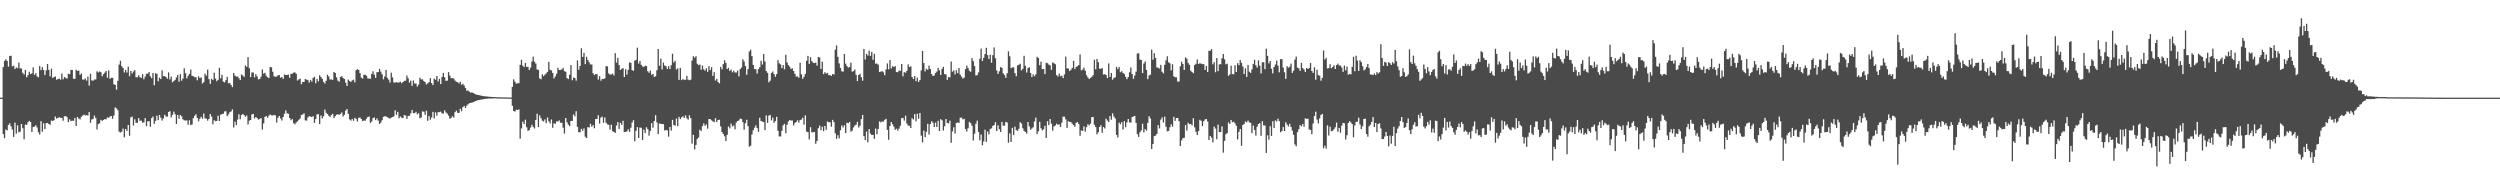 <?xml version="1.0" encoding="UTF-8"?>
<svg xmlns="http://www.w3.org/2000/svg" width="1920" height="150">
  <path d="M0 75.000h1v1.000H0zM1 75.000h1v1.000H1zM2 51.530h1v51.476H2zM3 46.745h1v59.390H3zM4 45.590h1v53.877H4zM5 46.757h1v53.427H5zM6 51.215h1v44.755H6zM7 43.072h1v51.585H7zM8 42.803h1v54.206H8zM9 51.000h1v48.465H9zM10 50.375h1v54.736H10zM11 53.068h1v41.138H11zM12 51.779h1v50.912H12zM13 52.419h1v43.858H13zM14 48.031h1v53.636H14zM15 52.457h1v48.677H15zM16 52.637h1v42.559H16zM17 55.928h1v42.519H17zM18 57.267h1v49.755H18zM19 53.633h1v42.068H19zM20 59.322h1v36.596H20zM21 57.760h1v36.168H21zM22 55.069h1v37.743H22zM23 56.872h1v36.838H23zM24 56.273h1v45.033H24zM25 51.757h1v45.832H25zM26 57.493h1v39.723H26zM27 56.147h1v40.081H27zM28 58.646h1v39.244H28zM29 59.354h1v42.203H29zM30 50.641h1v52.699H30zM31 53.888h1v39.198H31zM32 51.591h1v49.541H32zM33 53.776h1v40.914H33zM34 57.626h1v41.451H34zM35 54.059h1v40.561H35zM36 49.165h1v45.231H36zM37 53.682h1v41.530H37zM38 58.648h1v37.178H38zM39 52.661h1v39.934H39zM40 59.884h1v33.079H40zM41 59.087h1v33.209H41zM42 58.743h1v30.734H42zM43 61.291h1v29.778H43zM44 60.675h1v29.876H44zM45 60.388h1v29.610H45zM46 61.200h1v29.338H46zM47 56.478h1v34.060H47zM48 60.907h1v31.829H48zM49 59.129h1v30.237H49zM50 59.801h1v29.265H50zM51 60.423h1v29.568H51zM52 56.630h1v37.186H52zM53 57.009h1v34.682H53zM54 53.677h1v39.346H54zM55 53.768h1v38.921H55zM56 60.420h1v32.334H56zM57 60.582h1v30.022H57zM58 53.490h1v43.295H58zM59 54.505h1v35.376H59zM60 54.191h1v36.825H60zM61 57.496h1v34.237H61zM62 56.423h1v33.280H62zM63 61.017h1v27.770H63zM64 61.204h1v26.879H64zM65 60.288h1v28.334H65zM66 61.892h1v26.543H66zM67 58.851h1v29.911H67zM68 65.784h1v20.293H68zM69 56.633h1v37.654H69zM70 61.680h1v30.142H70zM71 62.045h1v29.220H71zM72 61.079h1v27.704H72zM73 60.967h1v29.564H73zM74 54.803h1v44.605H74zM75 55.651h1v39.615H75zM76 54.860h1v39.799H76zM77 55.456h1v36.554H77zM78 58.640h1v34.210H78zM79 56.953h1v35.178H79zM80 55.765h1v35.691H80zM81 54.470h1v37.235H81zM82 59.675h1v30.501H82zM83 54.058h1v36.432H83zM84 60.548h1v28.935H84zM85 59.706h1v29.389H85zM86 59.741h1v31.430H86zM87 64.661h1v24.058H87zM88 65.267h1v17.210H88zM89 68.890h1v14.376H89zM90 62.053h1v22.566H90zM91 49.612h1v51.458H91zM92 46.652h1v55.120H92zM93 50.861h1v50.256H93zM94 52.193h1v46.572H94zM95 55.672h1v49.783H95zM96 53.706h1v45.323H96zM97 55.693h1v44.806H97zM98 51.199h1v44.823H98zM99 58.595h1v45.640H99zM100 54.553h1v35.572H100zM101 56.493h1v33.052H101zM102 54.953h1v41.433H102zM103 53.903h1v37.721H103zM104 59.296h1v35.031H104zM105 59.385h1v34.938H105zM106 57.786h1v32.873H106zM107 59.234h1v33.571H107zM108 59.839h1v32.800H108zM109 56.931h1v37.341H109zM110 60.867h1v33.094H110zM111 58.876h1v31.852H111zM112 56.627h1v40.226H112zM113 56.566h1v36.646H113zM114 55.365h1v37.731H114zM115 58.627h1v38.764H115zM116 60.092h1v30.639H116zM117 56.138h1v33.376H117zM118 65.436h1v29.703H118zM119 56.267h1v36.563H119zM120 56.736h1v32.094H120zM121 62.475h1v29.727H121zM122 59.654h1v28.657H122zM123 60.714h1v29.704H123zM124 54.063h1v38.580H124zM125 58.453h1v32.499H125zM126 58.459h1v29.692H126zM127 59.160h1v30.343H127zM128 60.478h1v29.101H128zM129 55.600h1v30.408H129zM130 61.010h1v24.402H130zM131 58.808h1v31.386H131zM132 63.213h1v24.985H132zM133 62.208h1v23.564H133zM134 61.278h1v26.460H134zM135 59.498h1v35.756H135zM136 57.553h1v30.783H136zM137 62.696h1v28.541H137zM138 56.998h1v31.312H138zM139 61.936h1v27.439H139zM140 60.430h1v31.258H140zM141 52.472h1v39.991H141zM142 56.256h1v36.237H142zM143 60.203h1v32.320H143zM144 58.237h1v37.583H144zM145 56.788h1v35.579H145zM146 53.416h1v42.611H146zM147 58.213h1v37.372H147zM148 58.586h1v32.152H148zM149 59.240h1v29.721H149zM150 59.316h1v28.411H150zM151 61.706h1v28.819H151zM152 58.607h1v34.560H152zM153 59.980h1v31.203H153zM154 59.421h1v30.283H154zM155 64.088h1v27.105H155zM156 63.060h1v24.145H156zM157 56.550h1v34.323H157zM158 58.107h1v33.032H158zM159 53.451h1v39.203H159zM160 60.780h1v30.539H160zM161 64.358h1v23.182H161zM162 60.502h1v29.024H162zM163 61.486h1v34.009H163zM164 55.810h1v36.562H164zM165 60.389h1v32.700H165zM166 62.383h1v30.481H166zM167 61.323h1v27.498H167zM168 52.052h1v40.880H168zM169 60.109h1v28.004H169zM170 57.402h1v30.143H170zM171 62.650h1v24.789H171zM172 63.304h1v22.294H172zM173 61.590h1v23.861H173zM174 59.020h1v30.232H174zM175 63.933h1v23.912H175zM176 63.686h1v22.480H176zM177 65.275h1v20.355H177zM178 66.914h1v17.054H178zM179 56.074h1v41.833H179zM180 58.074h1v35.353H180zM181 58.831h1v37.251H181zM182 58.736h1v33.122H182zM183 60.066h1v27.707H183zM184 61.514h1v30.067H184zM185 57.179h1v31.188H185zM186 57.952h1v29.543H186zM187 59.057h1v29.379H187zM188 50.297h1v39.368H188zM189 51.363h1v37.373H189zM190 43.885h1v51.780H190zM191 52.440h1v40.247H191zM192 59.190h1v32.981H192zM193 55.593h1v32.241H193zM194 55.692h1v31.817H194zM195 59.445h1v31.542H195zM196 56.946h1v32.931H196zM197 58.652h1v32.009H197zM198 60.967h1v30.863H198zM199 60.659h1v30.778H199zM200 58.842h1v31.849H200zM201 53.342h1v46.155H201zM202 56.516h1v38.256H202zM203 55.897h1v33.926H203zM204 58.095h1v31.017H204zM205 59.275h1v31.196H205zM206 59.956h1v28.876H206zM207 51.439h1v36.451H207zM208 51.690h1v36.861H208zM209 55.115h1v33.553H209zM210 58.543h1v29.731H210zM211 58.973h1v29.675H211zM212 58.760h1v35.344H212zM213 57.840h1v32.600H213zM214 57.663h1v31.367H214zM215 59.643h1v31.330H215zM216 59.172h1v33.404H216zM217 60.581h1v29.269H217zM218 57.226h1v30.103H218zM219 57.577h1v27.202H219zM220 57.541h1v29.569H220zM221 57.290h1v30.037H221zM222 59.732h1v30.878H222zM223 56.669h1v35.684H223zM224 56.650h1v34.772H224zM225 55.789h1v38.771H225zM226 55.539h1v40.010H226zM227 56.695h1v37.372H227zM228 61.841h1v31.463H228zM229 60.994h1v31.007H229zM230 60.485h1v30.545H230zM231 64.666h1v23.629H231zM232 62.905h1v24.983H232zM233 62.906h1v24.114H233zM234 60.731h1v31.707H234zM235 61.159h1v31.504H235zM236 61.571h1v28.647H236zM237 63.396h1v25.765H237zM238 61.412h1v28.184H238zM239 62.686h1v27.269H239zM240 59.814h1v29.360H240zM241 58.908h1v35.438H241zM242 63.911h1v27.515H242zM243 60.612h1v27.203H243zM244 62.487h1v25.231H244zM245 57.806h1v37.477H245zM246 59.188h1v29.524H246zM247 60.547h1v30.416H247zM248 62.864h1v26.417H248zM249 64.157h1v20.017H249zM250 62.044h1v24.612H250zM251 57.373h1v30.160H251zM252 58.716h1v30.168H252zM253 61.105h1v28.805H253zM254 60.938h1v27.494H254zM255 61.441h1v25.964H255zM256 55.241h1v35.431H256zM257 56.054h1v33.158H257zM258 59.419h1v28.624H258zM259 61.919h1v25.855H259zM260 62.776h1v25.497H260zM261 59.112h1v28.330H261zM262 58.448h1v27.929H262zM263 59.830h1v29.642H263zM264 60.623h1v27.562H264zM265 63.473h1v21.506H265zM266 66.033h1v17.670H266zM267 61.114h1v26.300H267zM268 62.224h1v29.495H268zM269 62.919h1v29.688H269zM270 61.766h1v29.599H270zM271 61.145h1v31.605H271zM272 63.234h1v27.271H272zM273 53.938h1v37.391H273zM274 53.109h1v40.199H274zM275 53.746h1v36.768H275zM276 56.159h1v34.054H276zM277 59.569h1v31.852H277zM278 60.386h1v32.655H278zM279 57.415h1v35.106H279zM280 57.460h1v35.245H280zM281 58.161h1v32.968H281zM282 60.185h1v29.583H282zM283 60.361h1v29.195H283zM284 60.409h1v33.935H284zM285 56.743h1v36.543H285zM286 54.755h1v35.947H286zM287 57.356h1v32.881H287zM288 59.732h1v32.552H288zM289 55.465h1v35.444H289zM290 55.335h1v37.278H290zM291 52.915h1v42.316H291zM292 55.046h1v39.122H292zM293 57.104h1v35.222H293zM294 60.913h1v28.825H294zM295 58.700h1v30.556H295zM296 53.669h1v35.834H296zM297 59.681h1v30.398H297zM298 61.172h1v29.367H298zM299 63.368h1v27.752H299zM300 55.795h1v34.597H300zM301 59.385h1v30.544H301zM302 63.352h1v26.054H302zM303 63.450h1v21.228H303zM304 63.091h1v25.086H304zM305 63.445h1v22.475H305zM306 63.320h1v27.498H306zM307 62.675h1v26.754H307zM308 63.903h1v26.441H308zM309 62.999h1v27.682H309zM310 62.099h1v26.209H310zM311 61.948h1v26.818H311zM312 57.979h1v33.328H312zM313 60.135h1v28.925H313zM314 63.444h1v25.473H314zM315 61.877h1v25.155H315zM316 65.944h1v18.481H316zM317 61.811h1v25.053H317zM318 64.119h1v22.786H318zM319 64.201h1v21.651H319zM320 66.471h1v21.346H320zM321 64.937h1v21.999H321zM322 59.703h1v31.066H322zM323 61.035h1v29.153H323zM324 60.904h1v24.619H324zM325 62.269h1v23.597H325zM326 63.019h1v25.148H326zM327 64.850h1v20.208H327zM328 64.021h1v28.757H328zM329 63.070h1v26.068H329zM330 60.033h1v31.879H330zM331 63.816h1v26.472H331zM332 65.316h1v20.601H332zM333 60.314h1v30.681H333zM334 61.243h1v25.024H334zM335 58.368h1v30.534H335zM336 62.583h1v23.615H336zM337 60.574h1v25.541H337zM338 64.493h1v21.217H338zM339 59.075h1v28.018H339zM340 56.017h1v31.230H340zM341 59.277h1v25.435H341zM342 62.032h1v24.351H342zM343 61.943h1v25.372H343zM344 55.336h1v33.501H344zM345 58.010h1v33.251H345zM346 60.005h1v30.516H346zM347 60.077h1v29.223H347zM348 60.365h1v29.928H348zM349 61.866h1v24.258H349zM350 62.759h1v22.181H350zM351 63.055h1v23.558H351zM352 64.063h1v22.664H352zM353 62.806h1v20.740H353zM354 65.056h1v20.419H354zM355 64.339h1v17.925H355zM356 65.686h1v15.674H356zM357 67.556h1v15.375H357zM358 69.702h1v11.470H358zM359 69.422h1v10.632H359zM360 70.456h1v8.781H360zM361 71.122h1v7.956H361zM362 70.954h1v7.890H362zM363 71.446h1v6.939H363zM364 72.061h1v5.945H364zM365 72.482h1v5.108H365zM366 72.910h1v4.208H366zM367 72.850h1v3.998H367zM368 73.193h1v3.584H368zM369 73.480h1v2.933H369zM370 73.621h1v2.763H370zM371 73.889h1v2.173H371zM372 73.923h1v2.040H372zM373 74.071h1v1.788H373zM374 74.103h1v1.653H374zM375 74.279h1v1.357H375zM376 74.357h1v1.303H376zM377 74.428h1v1.242H377zM378 74.479h1v1.099H378zM379 74.556h1v1.000H379zM380 74.522h1v1.000H380zM381 74.682h1v1.000H381zM382 74.655h1v1.000H382zM383 74.655h1v1.000H383zM384 74.739h1v1.000H384zM385 74.745h1v1.000H385zM386 74.801h1v1.000H386zM387 74.795h1v1.000H387zM388 74.805h1v1.000H388zM389 74.835h1v1.000H389zM390 74.882h1v1.000H390zM391 74.898h1v1.000H391zM392 74.925h1v1.000H392zM393 66.726h1v14.539H393zM394 60.916h1v24.345H394zM395 62.785h1v22.977H395zM396 64.237h1v19.982H396zM397 63.893h1v20.629H397zM398 63.901h1v20.130H398zM399 49.794h1v56.678H399zM400 45.938h1v52.671H400zM401 50.457h1v42.948H401zM402 51.508h1v43.796H402zM403 48.313h1v43.606H403zM404 51.314h1v46.418H404zM405 51.359h1v49.098H405zM406 53.744h1v46.236H406zM407 51.897h1v46.091H407zM408 47.200h1v48.640H408zM409 43.522h1v53.903H409zM410 47.329h1v51.358H410zM411 48.799h1v43.364H411zM412 53.340h1v34.033H412zM413 53.595h1v44.048H413zM414 60.161h1v28.446H414zM415 60.893h1v29.911H415zM416 57.078h1v35.553H416zM417 58.459h1v34.889H417zM418 57.354h1v34.384H418zM419 56.375h1v38.233H419zM420 55.184h1v35.019H420zM421 47.514h1v45.642H421zM422 53.550h1v41.233H422zM423 54.100h1v37.643H423zM424 56.025h1v42.141H424zM425 60.254h1v34.406H425zM426 58.709h1v36.394H426zM427 56.624h1v36.614H427zM428 51.995h1v41.322H428zM429 53.771h1v38.711H429zM430 53.650h1v40.625H430zM431 53.280h1v40.979H431zM432 52.046h1v45.985H432zM433 54.654h1v47.959H433zM434 55.087h1v35.531H434zM435 60.005h1v33.928H435zM436 60.745h1v35.024H436zM437 57.346h1v39.521H437zM438 49.966h1v42.898H438zM439 61.620h1v31.247H439zM440 59.570h1v28.334H440zM441 59.895h1v29.504H441zM442 61.886h1v23.491H442zM443 46.353h1v51.094H443zM444 53.559h1v47.987H444zM445 50.692h1v50.923H445zM446 37.074h1v61.850H446zM447 43.736h1v56.625H447zM448 40.625h1v58.035H448zM449 49.246h1v55.701H449zM450 43.614h1v62.408H450zM451 46.068h1v51.565H451zM452 47.814h1v50.108H452zM453 49.533h1v45.544H453zM454 49.500h1v47.811H454zM455 56.217h1v39.855H455zM456 57.720h1v40.775H456zM457 56.856h1v34.655H457zM458 57.023h1v34.268H458zM459 61.097h1v27.428H459zM460 58.519h1v36.390H460zM461 61.935h1v28.442H461zM462 60.557h1v29.053H462zM463 60.732h1v33.590H463zM464 60.222h1v30.008H464zM465 50.815h1v43.458H465zM466 50.992h1v44.562H466zM467 56.298h1v39.530H467zM468 57.302h1v42.222H468zM469 57.164h1v38.627H469zM470 56.448h1v44.210H470zM471 57.885h1v43.444H471zM472 40.790h1v61.240H472zM473 48.014h1v48.404H473zM474 44.473h1v49.264H474zM475 49.998h1v49.010H475zM476 53.774h1v40.508H476zM477 52.811h1v43.105H477zM478 52.311h1v40.486H478zM479 59.148h1v42.246H479zM480 53.146h1v48.185H480zM481 57.280h1v43.572H481zM482 53.642h1v45.677H482zM483 47.938h1v53.329H483zM484 48.257h1v49.825H484zM485 53.838h1v40.294H485zM486 54.379h1v37.918H486zM487 46.597h1v61.949H487zM488 45.991h1v54.509H488zM489 36.602h1v61.035H489zM490 48.771h1v57.208H490zM491 46.819h1v51.103H491zM492 49.787h1v48.373H492zM493 51.066h1v56.428H493zM494 51.421h1v48.143H494zM495 50.385h1v51.808H495zM496 50.715h1v47.040H496zM497 54.707h1v44.494H497zM498 55.868h1v48.306H498zM499 54.176h1v46.318H499zM500 57.433h1v37.152H500zM501 56.711h1v41.317H501zM502 59.072h1v33.901H502zM503 58.554h1v29.905H503zM504 53.958h1v40.086H504zM505 37.627h1v65.399H505zM506 50.516h1v44.312H506zM507 44.986h1v50.141H507zM508 53.343h1v41.929H508zM509 48.017h1v47.305H509zM510 50.324h1v49.873H510zM511 50.917h1v48.890H511zM512 52.866h1v47.317H512zM513 50.748h1v54.233H513zM514 52.979h1v44.549H514zM515 50.053h1v50.238H515zM516 41.278h1v50.767H516zM517 47.950h1v48.120H517zM518 46.702h1v49.764H518zM519 53.328h1v37.691H519zM520 52.485h1v44.371H520zM521 61.327h1v28.431H521zM522 52.156h1v39.361H522zM523 61.521h1v28.566H523zM524 60.702h1v28.584H524zM525 61.269h1v29.351H525zM526 61.280h1v27.354H526zM527 58.250h1v32.583H527zM528 61.109h1v30.784H528zM529 61.654h1v26.864H529zM530 61.192h1v29.510H530zM531 46.513h1v63.794H531zM532 43.176h1v60.404H532zM533 44.365h1v70.348H533zM534 43.177h1v68.121H534zM535 48.968h1v57.748H535zM536 50.002h1v55.591H536zM537 49.544h1v50.066H537zM538 53.530h1v47.114H538zM539 50.340h1v46.500H539zM540 53.246h1v41.540H540zM541 54.244h1v42.376H541zM542 52.429h1v43.118H542zM543 55.205h1v43.605H543zM544 50.769h1v40.666H544zM545 53.825h1v37.624H545zM546 51.578h1v40.823H546zM547 58.301h1v34.958H547zM548 55.413h1v38.394H548zM549 61.836h1v28.983H549zM550 60.555h1v33.205H550zM551 62.947h1v29.275H551zM552 64.011h1v27.956H552zM553 51.379h1v45.686H553zM554 53.259h1v48.179H554zM555 49.191h1v53.708H555zM556 46.295h1v58.391H556zM557 48.311h1v59.983H557zM558 53.054h1v50.544H558zM559 52.100h1v45.087H559zM560 54.463h1v44.126H560zM561 53.451h1v41.451H561zM562 55.533h1v41.645H562zM563 54.205h1v42.136H563zM564 55.639h1v43.614H564zM565 55.711h1v38.419H565zM566 54.151h1v38.774H566zM567 58.598h1v33.927H567zM568 53.099h1v37.916H568zM569 51.862h1v39.516H569zM570 45.501h1v48.370H570zM571 47.196h1v52.441H571zM572 50.740h1v43.880H572zM573 57.433h1v34.521H573zM574 53.113h1v43.782H574zM575 39.533h1v73.036H575zM576 38.226h1v73.699H576zM577 43.081h1v60.165H577zM578 49.819h1v50.249H578zM579 52.929h1v45.129H579zM580 53.245h1v43.062H580zM581 56.517h1v41.890H581zM582 53.088h1v48.127H582zM583 51.599h1v38.807H583zM584 46.656h1v46.275H584zM585 49.579h1v43.873H585zM586 41.488h1v52.236H586zM587 47.259h1v52.700H587zM588 54.560h1v34.076H588zM589 55.933h1v38.443H589zM590 63.209h1v25.555H590zM591 61.975h1v26.308H591zM592 55.952h1v36.517H592zM593 54.914h1v35.401H593zM594 56.827h1v37.542H594zM595 58.908h1v34.049H595zM596 56.887h1v32.807H596zM597 46.169h1v54.285H597zM598 48.636h1v56.126H598zM599 49.453h1v55.374H599zM600 52.345h1v48.119H600zM601 49.986h1v46.230H601zM602 53.179h1v41.937H602zM603 42.015h1v60.328H603zM604 47.928h1v47.937H604zM605 50.044h1v43.193H605zM606 51.216h1v41.007H606zM607 52.974h1v39.575H607zM608 52.437h1v40.085H608zM609 54.516h1v41.823H609zM610 56.689h1v37.880H610zM611 58.814h1v34.835H611zM612 58.662h1v33.762H612zM613 59.686h1v34.473H613zM614 48.177h1v44.059H614zM615 57.110h1v34.712H615zM616 60.517h1v29.905H616zM617 58.917h1v36.882H617zM618 56.805h1v31.759H618zM619 46.652h1v54.398H619zM620 42.903h1v58.536H620zM621 49.063h1v58.001H621zM622 43.984h1v53.713H622zM623 46.945h1v54.649H623zM624 48.199h1v53.423H624zM625 48.429h1v52.892H625zM626 48.076h1v62.386H626zM627 50.432h1v57.760H627zM628 43.736h1v54.704H628zM629 44.133h1v52.354H629zM630 52.979h1v47.067H630zM631 47.384h1v49.917H631zM632 56.925h1v43.812H632zM633 55.449h1v41.301H633zM634 56.518h1v43.234H634zM635 55.928h1v37.349H635zM636 57.731h1v36.215H636zM637 57.630h1v36.211H637zM638 58.341h1v38.951H638zM639 56.807h1v35.256H639zM640 57.228h1v36.557H640zM641 38.137h1v64.329H641zM642 34.941h1v71.656H642zM643 43.646h1v60.225H643zM644 48.667h1v57.613H644zM645 52.126h1v47.904H645zM646 54.735h1v41.618H646zM647 55.047h1v42.842H647zM648 41.491h1v54.692H648zM649 48.905h1v53.354H649zM650 50.782h1v43.469H650zM651 51.960h1v42.661H651zM652 51.433h1v42.156H652zM653 48.144h1v52.956H653zM654 55.016h1v45.339H654zM655 54.648h1v43.234H655zM656 53.340h1v43.046H656zM657 57.410h1v38.311H657zM658 62.273h1v31.315H658zM659 57.624h1v40.224H659zM660 56.711h1v39.833H660zM661 59.414h1v32.120H661zM662 61.976h1v26.280H662zM663 37.590h1v66.958H663zM664 45.739h1v61.807H664zM665 41.337h1v59.735H665zM666 42.704h1v66.624H666zM667 38.889h1v60.212H667zM668 42.894h1v59.699H668zM669 39.836h1v63.785H669zM670 45.933h1v57.623H670zM671 41.279h1v65.370H671zM672 48.872h1v49.864H672zM673 48.777h1v54.332H673zM674 49.663h1v49.365H674zM675 55.337h1v37.920H675zM676 54.995h1v39.012H676zM677 54.646h1v38.596H677zM678 55.575h1v37.804H678zM679 57.755h1v34.237H679zM680 53.280h1v38.005H680zM681 48.698h1v51.022H681zM682 53.230h1v54.114H682zM683 46.083h1v50.618H683zM684 52.594h1v41.124H684zM685 50.840h1v44.657H685zM686 51.461h1v45.820H686zM687 50.759h1v48.929H687zM688 55.280h1v43.542H688zM689 55.476h1v44.848H689zM690 54.048h1v44.657H690zM691 54.478h1v42.103H691zM692 49.130h1v41.702H692zM693 58.562h1v31.969H693zM694 55.412h1v37.263H694zM695 55.848h1v33.007H695zM696 54.302h1v40.644H696zM697 49.478h1v47.014H697zM698 51.475h1v45.110H698zM699 50.918h1v47.443H699zM700 59.126h1v31.723H700zM701 60.656h1v31.075H701zM702 58.362h1v29.232H702zM703 62.377h1v30.788H703zM704 59.620h1v27.725H704zM705 62.932h1v28.246H705zM706 61.501h1v25.305H706zM707 54.059h1v50.105H707zM708 39.179h1v70.208H708zM709 48.445h1v51.870H709zM710 54.833h1v50.502H710zM711 52.800h1v48.451H711zM712 53.610h1v41.444H712zM713 50.376h1v52.993H713zM714 52.982h1v42.294H714zM715 56.844h1v36.223H715zM716 58.340h1v35.900H716zM717 57.962h1v39.559H717zM718 56.010h1v38.127H718zM719 54.982h1v42.530H719zM720 52.130h1v40.667H720zM721 54.032h1v46.633H721zM722 57.621h1v33.931H722zM723 52.894h1v39.522H723zM724 51.323h1v48.951H724zM725 56.952h1v39.954H725zM726 57.110h1v34.285H726zM727 61.347h1v33.103H727zM728 59.209h1v35.545H728zM729 59.466h1v33.200H729zM730 47.259h1v62.471H730zM731 55.016h1v45.890H731zM732 54.060h1v43.665H732zM733 57.079h1v45.484H733zM734 53.969h1v40.465H734zM735 56.171h1v37.872H735zM736 52.214h1v42.185H736zM737 57.348h1v33.070H737zM738 58.888h1v31.434H738zM739 60.328h1v31.385H739zM740 59.591h1v31.711H740zM741 53.149h1v45.977H741zM742 50.379h1v50.635H742zM743 52.294h1v46.188H743zM744 54.335h1v39.246H744zM745 55.120h1v39.455H745zM746 44.651h1v51.938H746zM747 47.023h1v60.843H747zM748 50.743h1v51.983H748zM749 57.934h1v37.115H749zM750 57.677h1v34.934H750zM751 55.593h1v45.722H751zM752 45.081h1v62.660H752zM753 37.323h1v66.059H753zM754 46.799h1v64.828H754zM755 44.446h1v64.223H755zM756 41.463h1v58.166H756zM757 36.697h1v72.239H757zM758 42.296h1v58.697H758zM759 45.299h1v57.895H759zM760 41.915h1v57.252H760zM761 48.120h1v50.454H761zM762 42.374h1v54.296H762zM763 36.420h1v59.684H763zM764 44.729h1v49.162H764zM765 54.169h1v46.445H765zM766 56.796h1v39.446H766zM767 54.725h1v44.546H767zM768 51.565h1v49.741H768zM769 52.047h1v41.595H769zM770 56.309h1v40.237H770zM771 57.648h1v38.807H771zM772 59.733h1v33.869H772zM773 56.292h1v37.796H773zM774 39.448h1v70.154H774zM775 43.190h1v59.236H775zM776 52.331h1v56.655H776zM777 51.772h1v46.390H777zM778 51.710h1v52.072H778zM779 56.123h1v41.163H779zM780 58.591h1v41.375H780zM781 50.292h1v50.192H781zM782 49.717h1v49.206H782zM783 48.927h1v44.945H783zM784 54.076h1v40.843H784zM785 52.872h1v45.654H785zM786 42.833h1v57.616H786zM787 50.552h1v50.818H787zM788 55.713h1v46.909H788zM789 52.335h1v41.351H789zM790 51.609h1v45.472H790zM791 56.015h1v43.599H791zM792 59.129h1v39.544H792zM793 57.093h1v40.628H793zM794 58.551h1v34.780H794zM795 57.077h1v33.269H795zM796 43.552h1v59.456H796zM797 44.541h1v56.266H797zM798 50.149h1v43.388H798zM799 47.309h1v51.143H799zM800 53.111h1v47.054H800zM801 53.033h1v46.193H801zM802 56.898h1v39.768H802zM803 48.182h1v57.741H803zM804 48.539h1v44.611H804zM805 49.597h1v46.530H805zM806 50.235h1v41.166H806zM807 53.595h1v41.380H807zM808 47.924h1v52.422H808zM809 48.609h1v48.443H809zM810 49.331h1v47.087H810zM811 57.713h1v37.253H811zM812 58.781h1v37.015H812zM813 56.523h1v38.992H813zM814 58.568h1v38.965H814zM815 58.138h1v36.046H815zM816 59.988h1v29.612H816zM817 57.205h1v32.410H817zM818 43.453h1v48.199H818zM819 52.550h1v45.686H819zM820 52.610h1v40.489H820zM821 54.554h1v39.025H821zM822 53.553h1v40.262H822zM823 52.188h1v42.845H823zM824 46.721h1v49.455H824zM825 53.099h1v44.207H825zM826 51.405h1v42.892H826zM827 50.817h1v42.895H827zM828 49.915h1v45.349H828zM829 41.774h1v62.494H829zM830 53.950h1v46.326H830zM831 53.471h1v47.031H831zM832 51.927h1v45.155H832zM833 54.290h1v46.849H833zM834 57.768h1v39.880H834zM835 59.438h1v35.944H835zM836 60.666h1v35.684H836zM837 59.857h1v35.093H837zM838 58.978h1v31.068H838zM839 57.743h1v32.046H839zM840 45.846h1v49.943H840zM841 53.178h1v44.423H841zM842 45.245h1v57.954H842zM843 47.730h1v53.828H843zM844 52.729h1v44.824H844zM845 52.804h1v43.404H845zM846 52.322h1v49.643H846zM847 57.224h1v40.325H847zM848 56.933h1v41.732H848zM849 57.665h1v33.483H849zM850 59.953h1v32.640H850zM851 48.746h1v44.965H851zM852 59.110h1v30.043H852zM853 56.034h1v35.858H853zM854 61.175h1v25.872H854zM855 59.831h1v29.720H855zM856 59.370h1v31.612H856zM857 51.386h1v52.185H857zM858 53.165h1v52.384H858zM859 51.527h1v42.645H859zM860 55.502h1v39.905H860zM861 54.663h1v39.138H861zM862 55.972h1v43.511H862zM863 56.889h1v36.204H863zM864 58.976h1v38.765H864zM865 60.843h1v33.149H865zM866 59.154h1v32.195H866zM867 55.508h1v38.494H867zM868 51.821h1v42.334H868zM869 56.872h1v33.077H869zM870 60.520h1v28.906H870zM871 58.075h1v30.890H871zM872 55.027h1v39.360H872zM873 41.133h1v61.931H873zM874 40.931h1v64.229H874zM875 45.744h1v55.863H875zM876 46.152h1v53.974H876zM877 56.126h1v38.913H877zM878 48.813h1v52.920H878zM879 47.176h1v51.961H879zM880 53.728h1v46.601H880zM881 60.749h1v33.663H881zM882 57.981h1v31.264H882zM883 57.293h1v33.701H883zM884 38.088h1v76.362H884zM885 45.897h1v64.684H885zM886 40.870h1v63.680H886zM887 44.479h1v59.646H887zM888 51.754h1v51.068H888zM889 52.025h1v44.011H889zM890 52.656h1v45.971H890zM891 49.807h1v42.123H891zM892 55.131h1v35.070H892zM893 56.314h1v37.812H893zM894 49.790h1v39.826H894zM895 46.287h1v51.120H895zM896 43.234h1v57.672H896zM897 47.796h1v52.755H897zM898 48.626h1v49.092H898zM899 54.084h1v41.365H899zM900 49.315h1v47.991H900zM901 58.669h1v31.028H901zM902 59.288h1v33.551H902zM903 59.377h1v31.245H903zM904 62.629h1v28.017H904zM905 62.641h1v30.434H905zM906 50.902h1v61.340H906zM907 47.422h1v60.403H907zM908 49.153h1v56.982H908zM909 53.698h1v52.127H909zM910 44.098h1v51.972H910zM911 45.045h1v55.201H911zM912 48.318h1v45.989H912zM913 49.749h1v45.611H913zM914 54.270h1v40.921H914zM915 55.372h1v40.995H915zM916 56.242h1v34.513H916zM917 49.932h1v47.874H917zM918 49.004h1v52.168H918zM919 45.640h1v58.047H919zM920 49.119h1v51.547H920zM921 48.565h1v43.460H921zM922 48.855h1v43.910H922zM923 49.264h1v47.566H923zM924 49.261h1v43.806H924zM925 53.702h1v38.038H925zM926 50.638h1v40.730H926zM927 55.355h1v37.982H927zM928 38.939h1v68.556H928zM929 38.982h1v65.425H929zM930 37.670h1v68.059H930zM931 49.441h1v59.940H931zM932 47.778h1v49.467H932zM933 55.476h1v43.278H933zM934 44.581h1v62.419H934zM935 54.631h1v41.086H935zM936 49.400h1v52.132H936zM937 49.333h1v52.028H937zM938 44.798h1v52.295H938zM939 41.494h1v75.769H939zM940 45.582h1v62.584H940zM941 49.396h1v53.738H941zM942 48.902h1v53.287H942zM943 58.227h1v35.797H943zM944 57.203h1v38.029H944zM945 50.415h1v41.675H945zM946 56.900h1v37.055H946zM947 57.068h1v36.434H947zM948 50.104h1v44.688H948zM949 55.234h1v41.382H949zM950 48.462h1v58.631H950zM951 50.050h1v51.202H951zM952 46.124h1v52.953H952zM953 48.282h1v63.700H953zM954 51.079h1v44.917H954zM955 56.856h1v38.305H955zM956 52.495h1v40.803H956zM957 59.097h1v34.850H957zM958 49.942h1v42.625H958zM959 55.022h1v38.944H959zM960 55.969h1v38.461H960zM961 53.363h1v48.959H961zM962 49.190h1v47.233H962zM963 45.945h1v53.854H963zM964 50.077h1v54.078H964zM965 51.922h1v45.362H965zM966 46.398h1v48.849H966zM967 50.413h1v44.126H967zM968 56.444h1v47.876H968zM969 47.811h1v45.253H969zM970 47.775h1v48.535H970zM971 53.162h1v43.208H971zM972 37.362h1v80.086H972zM973 42.860h1v61.005H973zM974 48.654h1v58.549H974zM975 46.868h1v50.074H975zM976 52.769h1v51.640H976zM977 56.348h1v36.808H977zM978 51.531h1v46.802H978zM979 49.556h1v42.914H979zM980 46.511h1v46.804H980zM981 50.375h1v40.738H981zM982 55.576h1v37.464H982zM983 45.394h1v56.176H983zM984 45.440h1v55.223H984zM985 51.857h1v45.732H985zM986 55.480h1v45.230H986zM987 60.570h1v33.337H987zM988 50.850h1v44.849H988zM989 51.970h1v45.167H989zM990 51.238h1v43.775H990zM991 48.824h1v48.642H991zM992 55.982h1v44.306H992zM993 54.274h1v49.278H993zM994 45.775h1v65.190H994zM995 43.431h1v68.917H995zM996 51.910h1v49.553H996zM997 52.515h1v46.706H997zM998 54.449h1v41.580H998zM999 48.270h1v48.731H999zM1000 52.294h1v42.922H1000zM1001 53.354h1v44.005H1001zM1002 55.272h1v35.532H1002zM1003 52.164h1v39.160H1003zM1004 53.016h1v38.148H1004zM1005 52.153h1v47.253H1005zM1006 48.358h1v51.460H1006zM1007 54.518h1v48.547H1007zM1008 55.999h1v38.860H1008zM1009 51.699h1v37.434H1009zM1010 61.191h1v24.579H1010zM1011 53.491h1v38.290H1011zM1012 57.701h1v37.068H1012zM1013 58.166h1v32.819H1013zM1014 61.954h1v26.311H1014zM1015 59.803h1v27.679H1015zM1016 38.792h1v75.095H1016zM1017 45.763h1v66.109H1017zM1018 44.456h1v69.706H1018zM1019 52.590h1v43.656H1019zM1020 52.324h1v51.772H1020zM1021 49.374h1v47.887H1021zM1022 52.433h1v48.316H1022zM1023 51.435h1v49.017H1023zM1024 50.169h1v49.088H1024zM1025 52.968h1v44.794H1025zM1026 49.971h1v44.200H1026zM1027 48.855h1v52.332H1027zM1028 50.235h1v48.022H1028zM1029 50.345h1v51.590H1029zM1030 51.889h1v44.607H1030zM1031 55.179h1v39.170H1031zM1032 50.364h1v44.373H1032zM1033 54.020h1v53.142H1033zM1034 51.071h1v52.790H1034zM1035 57.364h1v37.079H1035zM1036 56.713h1v36.332H1036zM1037 57.137h1v36.907H1037zM1038 51.332h1v44.015H1038zM1039 43.591h1v61.833H1039zM1040 54.753h1v41.606H1040zM1041 42.810h1v50.772H1041zM1042 46.513h1v46.932H1042zM1043 54.457h1v35.983H1043zM1044 46.302h1v49.342H1044zM1045 47.794h1v51.353H1045zM1046 50.869h1v46.117H1046zM1047 54.131h1v37.274H1047zM1048 53.181h1v37.967H1048zM1049 51.517h1v51.373H1049zM1050 49.082h1v55.872H1050zM1051 52.343h1v44.647H1051zM1052 57.143h1v38.671H1052zM1053 57.313h1v36.332H1053zM1054 57.653h1v32.257H1054zM1055 56.396h1v41.203H1055zM1056 57.672h1v36.813H1056zM1057 55.387h1v46.060H1057zM1058 56.495h1v38.760H1058zM1059 55.509h1v39.085H1059zM1060 33.945h1v64.672H1060zM1061 44.608h1v62.198H1061zM1062 50.574h1v56.237H1062zM1063 47.536h1v57.302H1063zM1064 48.099h1v53.223H1064zM1065 50.685h1v53.785H1065zM1066 47.719h1v64.665H1066zM1067 48.508h1v55.584H1067zM1068 49.890h1v60.502H1068zM1069 47.777h1v56.599H1069zM1070 48.858h1v48.464H1070zM1071 38.365h1v73.806H1071zM1072 47.074h1v55.204H1072zM1073 51.047h1v47.710H1073zM1074 53.920h1v43.001H1074zM1075 58.928h1v34.070H1075zM1076 58.366h1v31.499H1076zM1077 52.424h1v41.351H1077zM1078 55.489h1v42.821H1078zM1079 59.021h1v38.550H1079zM1080 58.509h1v35.962H1080zM1081 57.153h1v33.808H1081zM1082 37.949h1v62.077H1082zM1083 47.729h1v55.217H1083zM1084 49.162h1v50.167H1084zM1085 42.684h1v53.158H1085zM1086 48.660h1v45.261H1086zM1087 50.528h1v46.652H1087zM1088 53.029h1v43.900H1088zM1089 55.137h1v32.994H1089zM1090 62.080h1v28.815H1090zM1091 61.085h1v25.561H1091zM1092 59.982h1v29.051H1092zM1093 49.499h1v47.777H1093zM1094 52.949h1v45.646H1094zM1095 56.283h1v40.676H1095zM1096 51.541h1v42.063H1096zM1097 54.860h1v40.887H1097zM1098 57.738h1v34.683H1098zM1099 55.318h1v46.425H1099zM1100 53.650h1v45.128H1100zM1101 53.026h1v48.985H1101zM1102 58.648h1v34.003H1102zM1103 60.344h1v32.669H1103zM1104 40.178h1v68.222H1104zM1105 39.014h1v65.816H1105zM1106 45.450h1v61.703H1106zM1107 50.878h1v52.164H1107zM1108 49.084h1v48.904H1108zM1109 56.422h1v34.161H1109zM1110 50.003h1v50.174H1110zM1111 57.211h1v36.454H1111zM1112 53.359h1v44.645H1112zM1113 53.221h1v40.142H1113zM1114 54.285h1v42.575H1114zM1115 51.277h1v46.990H1115zM1116 41.818h1v59.710H1116zM1117 48.308h1v55.168H1117zM1118 46.457h1v53.266H1118zM1119 56.721h1v40.831H1119zM1120 53.746h1v41.116H1120zM1121 52.436h1v45.411H1121zM1122 58.222h1v35.584H1122zM1123 50.598h1v44.645H1123zM1124 50.775h1v50.460H1124zM1125 48.831h1v51.350H1125zM1126 50.552h1v50.693H1126zM1127 49.276h1v54.101H1127zM1128 50.603h1v50.939H1128zM1129 49.185h1v57.343H1129zM1130 54.449h1v46.109H1130zM1131 54.095h1v42.854H1131zM1132 53.219h1v40.048H1132zM1133 49.324h1v53.163H1133zM1134 47.901h1v51.514H1134zM1135 45.001h1v58.989H1135zM1136 47.583h1v56.199H1136zM1137 39.333h1v65.925H1137zM1138 40.156h1v58.502H1138zM1139 44.326h1v54.049H1139zM1140 45.929h1v57.666H1140zM1141 46.060h1v57.338H1141zM1142 51.622h1v43.921H1142zM1143 48.827h1v46.796H1143zM1144 56.069h1v44.231H1144zM1145 54.788h1v35.267H1145zM1146 57.400h1v36.245H1146zM1147 58.331h1v32.994H1147zM1148 37.455h1v72.123H1148zM1149 41.380h1v60.656H1149zM1150 49.574h1v56.798H1150zM1151 47.259h1v56.895H1151zM1152 48.956h1v53.019H1152zM1153 55.318h1v37.257H1153zM1154 53.032h1v46.418H1154zM1155 54.887h1v38.350H1155zM1156 53.012h1v43.510H1156zM1157 50.111h1v45.374H1157zM1158 52.882h1v45.074H1158zM1159 39.750h1v59.574H1159zM1160 46.125h1v53.980H1160zM1161 47.210h1v50.572H1161zM1162 51.645h1v46.379H1162zM1163 58.219h1v41.037H1163zM1164 61.690h1v29.059H1164zM1165 45.468h1v52.913H1165zM1166 54.295h1v38.760H1166zM1167 48.029h1v47.906H1167zM1168 52.252h1v44.777H1168zM1169 50.232h1v54.883H1169zM1170 54.024h1v56.233H1170zM1171 45.744h1v59.931H1171zM1172 50.480h1v62.240H1172zM1173 56.461h1v48.626H1173zM1174 55.857h1v46.001H1174zM1175 54.811h1v41.128H1175zM1176 48.010h1v54.582H1176zM1177 43.355h1v60.374H1177zM1178 51.740h1v45.831H1178zM1179 43.437h1v49.835H1179zM1180 44.688h1v48.594H1180zM1181 43.574h1v56.060H1181zM1182 48.538h1v56.668H1182zM1183 55.013h1v48.972H1183zM1184 56.258h1v45.968H1184zM1185 58.340h1v39.135H1185zM1186 61.477h1v30.794H1186zM1187 51.990h1v47.367H1187zM1188 54.899h1v44.546H1188zM1189 48.500h1v53.376H1189zM1190 52.365h1v38.595H1190zM1191 51.144h1v42.002H1191zM1192 40.486h1v82.882H1192zM1193 44.553h1v68.153H1193zM1194 44.956h1v69.511H1194zM1195 37.324h1v69.675H1195zM1196 43.009h1v64.407H1196zM1197 43.363h1v60.433H1197zM1198 45.457h1v58.812H1198zM1199 47.378h1v51.290H1199zM1200 48.714h1v47.701H1200zM1201 45.183h1v55.097H1201zM1202 38.236h1v59.601H1202zM1203 42.928h1v75.566H1203zM1204 38.690h1v63.774H1204zM1205 45.890h1v55.066H1205zM1206 46.179h1v51.216H1206zM1207 48.834h1v52.736H1207zM1208 55.179h1v42.507H1208zM1209 51.343h1v51.547H1209zM1210 53.841h1v43.413H1210zM1211 58.223h1v33.947H1211zM1212 55.242h1v46.339H1212zM1213 57.728h1v41.856H1213zM1214 48.984h1v53.443H1214zM1215 46.227h1v52.197H1215zM1216 54.253h1v49.360H1216zM1217 53.084h1v49.137H1217zM1218 55.079h1v47.967H1218zM1219 55.757h1v43.049H1219zM1220 43.494h1v57.130H1220zM1221 50.038h1v51.887H1221zM1222 50.273h1v47.387H1222zM1223 52.255h1v44.985H1223zM1224 47.437h1v48.237H1224zM1225 51.559h1v49.351H1225zM1226 49.662h1v58.136H1226zM1227 55.517h1v40.707H1227zM1228 57.466h1v36.188H1228zM1229 53.711h1v44.611H1229zM1230 51.764h1v40.586H1230zM1231 54.395h1v41.794H1231zM1232 56.537h1v37.744H1232zM1233 51.261h1v43.799H1233zM1234 54.737h1v41.390H1234zM1235 54.701h1v41.051H1235zM1236 34.301h1v77.288H1236zM1237 43.777h1v63.218H1237zM1238 46.594h1v52.545H1238zM1239 49.291h1v50.051H1239zM1240 44.621h1v71.469H1240zM1241 47.173h1v57.103H1241zM1242 46.203h1v49.600H1242zM1243 45.259h1v51.398H1243zM1244 43.580h1v53.566H1244zM1245 48.547h1v51.268H1245zM1246 40.335h1v55.912H1246zM1247 41.535h1v62.114H1247zM1248 47.581h1v60.974H1248zM1249 51.149h1v45.178H1249zM1250 48.724h1v44.729H1250zM1251 49.684h1v48.545H1251zM1252 51.264h1v46.384H1252zM1253 52.410h1v41.991H1253zM1254 60.515h1v32.550H1254zM1255 57.777h1v38.990H1255zM1256 52.370h1v47.804H1256zM1257 54.684h1v43.085H1257zM1258 43.996h1v70.629H1258zM1259 43.824h1v59.132H1259zM1260 46.220h1v55.995H1260zM1261 46.281h1v55.335H1261zM1262 47.211h1v60.884H1262zM1263 51.998h1v46.728H1263zM1264 51.122h1v43.300H1264zM1265 56.415h1v32.610H1265zM1266 63.111h1v27.502H1266zM1267 55.451h1v37.813H1267zM1268 57.933h1v32.691H1268zM1269 30.823h1v76.079H1269zM1270 33.282h1v79.953H1270zM1271 43.602h1v62.925H1271zM1272 50.917h1v51.674H1272zM1273 51.313h1v45.860H1273zM1274 48.707h1v51.200H1274zM1275 56.954h1v36.059H1275zM1276 58.072h1v29.803H1276zM1277 57.008h1v31.998H1277zM1278 56.751h1v35.253H1278zM1279 57.568h1v35.563H1279zM1280 48.098h1v55.949H1280zM1281 46.460h1v61.070H1281zM1282 42.102h1v59.378H1282zM1283 46.866h1v52.372H1283zM1284 46.634h1v55.822H1284zM1285 48.858h1v50.165H1285zM1286 46.306h1v58.789H1286zM1287 53.751h1v48.678H1287zM1288 53.235h1v49.728H1288zM1289 50.142h1v49.055H1289zM1290 48.226h1v52.457H1290zM1291 44.048h1v62.476H1291zM1292 36.253h1v81.057H1292zM1293 46.042h1v64.487H1293zM1294 43.699h1v61.148H1294zM1295 50.519h1v47.156H1295zM1296 54.550h1v40.583H1296zM1297 51.109h1v48.179H1297zM1298 55.309h1v36.698H1298zM1299 55.993h1v38.939H1299zM1300 55.814h1v39.229H1300zM1301 50.353h1v49.536H1301zM1302 52.208h1v51.888H1302zM1303 43.963h1v58.357H1303zM1304 47.496h1v57.531H1304zM1305 51.977h1v56.687H1305zM1306 53.485h1v42.745H1306zM1307 53.611h1v44.101H1307zM1308 51.029h1v40.386H1308zM1309 56.147h1v38.055H1309zM1310 53.096h1v43.323H1310zM1311 52.675h1v46.825H1311zM1312 53.804h1v41.841H1312zM1313 51.508h1v49.477H1313zM1314 45.007h1v55.829H1314zM1315 52.888h1v41.492H1315zM1316 51.524h1v44.005H1316zM1317 53.670h1v44.572H1317zM1318 57.923h1v36.458H1318zM1319 52.453h1v40.345H1319zM1320 48.911h1v49.169H1320zM1321 60.083h1v35.652H1321zM1322 54.099h1v41.297H1322zM1323 58.859h1v36.113H1323zM1324 39.289h1v75.334H1324zM1325 37.405h1v68.010H1325zM1326 45.457h1v62.082H1326zM1327 45.432h1v54.786H1327zM1328 44.257h1v59.363H1328zM1329 50.783h1v48.139H1329zM1330 41.342h1v59.415H1330zM1331 44.101h1v52.824H1331zM1332 48.356h1v49.692H1332zM1333 51.799h1v51.344H1333zM1334 48.293h1v47.892H1334zM1335 41.324h1v56.096H1335zM1336 42.440h1v59.950H1336zM1337 46.267h1v58.461H1337zM1338 54.014h1v51.184H1338zM1339 55.268h1v49.525H1339zM1340 56.255h1v40.813H1340zM1341 45.336h1v49.588H1341zM1342 52.666h1v41.679H1342zM1343 58.315h1v35.722H1343zM1344 56.172h1v42.890H1344zM1345 55.275h1v41.235H1345zM1346 51.834h1v43.192H1346zM1347 46.843h1v59.964H1347zM1348 49.510h1v59.250H1348zM1349 54.084h1v55.794H1349zM1350 52.194h1v51.532H1350zM1351 57.297h1v40.942H1351zM1352 50.033h1v50.517H1352zM1353 53.276h1v41.395H1353zM1354 55.958h1v37.756H1354zM1355 55.318h1v35.176H1355zM1356 55.702h1v36.949H1356zM1357 47.323h1v52.540H1357zM1358 47.396h1v54.302H1358zM1359 52.659h1v55.426H1359zM1360 51.424h1v55.654H1360zM1361 54.384h1v49.871H1361zM1362 55.804h1v38.117H1362zM1363 50.693h1v48.945H1363zM1364 53.721h1v41.968H1364zM1365 55.967h1v41.714H1365zM1366 56.552h1v33.018H1366zM1367 59.365h1v33.835H1367zM1368 40.304h1v65.471H1368zM1369 34.635h1v88.873H1369zM1370 44.346h1v62.869H1370zM1371 41.205h1v68.958H1371zM1372 49.232h1v54.671H1372zM1373 47.652h1v54.577H1373zM1374 52.169h1v49.082H1374zM1375 51.587h1v53.985H1375zM1376 49.234h1v48.954H1376zM1377 47.001h1v57.451H1377zM1378 53.663h1v46.454H1378zM1379 51.652h1v47.783H1379zM1380 48.995h1v55.963H1380zM1381 53.875h1v51.456H1381zM1382 51.496h1v49.575H1382zM1383 55.363h1v43.790H1383zM1384 56.312h1v39.546H1384zM1385 52.503h1v56.993H1385zM1386 50.250h1v51.604H1386zM1387 52.102h1v43.536H1387zM1388 58.067h1v38.072H1388zM1389 57.427h1v33.799H1389zM1390 53.399h1v41.148H1390zM1391 46.077h1v58.058H1391zM1392 44.817h1v58.373H1392zM1393 52.289h1v46.739H1393zM1394 49.956h1v47.101H1394zM1395 57.327h1v38.343H1395zM1396 51.362h1v47.319H1396zM1397 45.668h1v60.404H1397zM1398 45.948h1v56.203H1398zM1399 53.947h1v43.136H1399zM1400 52.672h1v38.926H1400zM1401 52.734h1v48.845H1401zM1402 46.139h1v55.356H1402zM1403 41.075h1v60.274H1403zM1404 50.514h1v47.185H1404zM1405 50.231h1v52.052H1405zM1406 53.538h1v40.617H1406zM1407 54.546h1v40.483H1407zM1408 55.055h1v36.394H1408zM1409 54.336h1v41.470H1409zM1410 55.621h1v42.751H1410zM1411 57.692h1v34.218H1411zM1412 47.988h1v46.027H1412zM1413 40.616h1v68.592H1413zM1414 41.330h1v70.647H1414zM1415 43.670h1v69.304H1415zM1416 44.253h1v60.570H1416zM1417 45.705h1v57.936H1417zM1418 51.673h1v49.329H1418zM1419 48.419h1v56.633H1419zM1420 41.858h1v61.281H1420zM1421 42.932h1v58.741H1421zM1422 41.462h1v58.347H1422zM1423 43.683h1v50.719H1423zM1424 36.255h1v65.182H1424zM1425 51.986h1v47.360H1425zM1426 58.912h1v37.409H1426zM1427 57.729h1v34.774H1427zM1428 59.324h1v29.832H1428zM1429 58.828h1v35.394H1429zM1430 55.575h1v35.231H1430zM1431 54.540h1v32.440H1431zM1432 57.750h1v32.399H1432zM1433 61.383h1v31.068H1433zM1434 56.999h1v43.933H1434zM1435 41.808h1v69.364H1435zM1436 45.389h1v66.931H1436zM1437 38.912h1v68.355H1437zM1438 43.557h1v61.111H1438zM1439 50.648h1v53.352H1439zM1440 49.508h1v50.514H1440zM1441 54.882h1v48.016H1441zM1442 57.588h1v38.434H1442zM1443 53.702h1v40.400H1443zM1444 50.368h1v43.363H1444zM1445 50.314h1v53.608H1445zM1446 44.841h1v63.773H1446zM1447 48.084h1v52.351H1447zM1448 50.658h1v44.298H1448zM1449 53.164h1v39.089H1449zM1450 57.487h1v30.353H1450zM1451 56.665h1v34.083H1451zM1452 58.241h1v34.117H1452zM1453 56.883h1v32.086H1453zM1454 60.782h1v28.197H1454zM1455 60.444h1v29.752H1455zM1456 51.819h1v53.497H1456zM1457 26.709h1v99.742H1457zM1458 32.462h1v78.247H1458zM1459 38.297h1v65.849H1459zM1460 43.065h1v57.844H1460zM1461 36.914h1v65.979H1461zM1462 44.972h1v59.353H1462zM1463 44.329h1v64.529H1463zM1464 44.190h1v57.088H1464zM1465 47.432h1v51.014H1465zM1466 43.324h1v52.889H1466zM1467 47.349h1v48.873H1467zM1468 41.971h1v60.098H1468zM1469 47.058h1v51.686H1469zM1470 52.726h1v42.966H1470zM1471 49.796h1v50.903H1471zM1472 51.859h1v44.147H1472zM1473 51.469h1v41.824H1473zM1474 52.153h1v41.045H1474zM1475 52.019h1v39.737H1475zM1476 53.417h1v41.407H1476zM1477 46.873h1v51.089H1477zM1478 46.455h1v57.813H1478zM1479 45.611h1v55.846H1479zM1480 42.888h1v58.571H1480zM1481 54.482h1v44.086H1481zM1482 52.176h1v43.976H1482zM1483 55.622h1v40.225H1483zM1484 47.911h1v50.543H1484zM1485 50.460h1v45.264H1485zM1486 54.380h1v38.495H1486zM1487 51.186h1v47.395H1487zM1488 49.275h1v47.693H1488zM1489 50.707h1v43.163H1489zM1490 57.391h1v39.944H1490zM1491 59.790h1v33.214H1491zM1492 58.668h1v34.922H1492zM1493 60.920h1v34.916H1493zM1494 61.226h1v33.355H1494zM1495 54.644h1v41.964H1495zM1496 46.264h1v53.343H1496zM1497 48.102h1v48.782H1497zM1498 52.649h1v41.171H1498zM1499 55.053h1v40.884H1499zM1500 49.701h1v65.628H1500zM1501 25.484h1v85.728H1501zM1502 34.265h1v70.994H1502zM1503 41.857h1v54.029H1503zM1504 45.654h1v48.202H1504zM1505 47.885h1v43.210H1505zM1506 52.316h1v42.157H1506zM1507 46.460h1v50.208H1507zM1508 49.101h1v48.654H1508zM1509 50.141h1v44.886H1509zM1510 50.713h1v46.386H1510zM1511 51.446h1v44.384H1511zM1512 46.050h1v52.711H1512zM1513 49.536h1v48.684H1513zM1514 44.923h1v54.905H1514zM1515 51.944h1v44.445H1515zM1516 50.655h1v45.774H1516zM1517 48.329h1v49.152H1517zM1518 48.208h1v50.116H1518zM1519 47.983h1v44.818H1519zM1520 54.342h1v41.055H1520zM1521 54.059h1v39.990H1521zM1522 45.314h1v53.068H1522zM1523 48.057h1v56.135H1523zM1524 54.521h1v51.563H1524zM1525 55.417h1v45.164H1525zM1526 52.464h1v44.603H1526zM1527 58.120h1v35.580H1527zM1528 51.261h1v44.244H1528zM1529 54.499h1v36.358H1529zM1530 55.653h1v34.515H1530zM1531 55.896h1v38.780H1531zM1532 57.820h1v37.522H1532zM1533 47.164h1v58.137H1533zM1534 48.127h1v51.937H1534zM1535 46.809h1v50.497H1535zM1536 46.058h1v52.091H1536zM1537 39.408h1v59.990H1537zM1538 48.815h1v50.194H1538zM1539 44.451h1v54.726H1539zM1540 48.708h1v45.019H1540zM1541 54.555h1v42.189H1541zM1542 54.656h1v40.285H1542zM1543 56.400h1v39.484H1543zM1544 57.001h1v36.404H1544zM1545 34.561h1v89.290H1545zM1546 34.200h1v74.314H1546zM1547 46.271h1v63.519H1547zM1548 52.045h1v49.627H1548zM1549 51.465h1v44.083H1549zM1550 44.785h1v46.806H1550zM1551 53.329h1v51.641H1551zM1552 54.297h1v41.874H1552zM1553 52.892h1v38.177H1553zM1554 58.277h1v35.325H1554zM1555 59.091h1v37.627H1555zM1556 26.701h1v84.255H1556zM1557 35.571h1v75.455H1557zM1558 45.399h1v59.443H1558zM1559 45.255h1v52.045H1559zM1560 49.520h1v48.591H1560zM1561 47.567h1v54.797H1561zM1562 43.412h1v55.992H1562zM1563 48.577h1v51.368H1563zM1564 47.587h1v53.766H1564zM1565 47.415h1v53.646H1565zM1566 52.269h1v44.791H1566zM1567 43.021h1v59.226H1567zM1568 52.449h1v43.232H1568zM1569 57.363h1v36.425H1569zM1570 57.838h1v34.924H1570zM1571 58.738h1v33.173H1571zM1572 56.987h1v37.007H1572zM1573 52.888h1v50.051H1573zM1574 58.553h1v38.997H1574zM1575 55.922h1v38.614H1575zM1576 59.969h1v37.233H1576zM1577 57.206h1v35.236H1577zM1578 27.849h1v94.228H1578zM1579 39.427h1v71.260H1579zM1580 34.940h1v71.657H1580zM1581 42.069h1v65.941H1581zM1582 39.774h1v64.696H1582zM1583 46.140h1v55.833H1583zM1584 47.391h1v53.474H1584zM1585 53.851h1v47.129H1585zM1586 51.939h1v42.798H1586zM1587 55.654h1v34.189H1587zM1588 53.951h1v42.826H1588zM1589 32.289h1v92.192H1589zM1590 31.661h1v80.379H1590zM1591 46.841h1v69.513H1591zM1592 44.454h1v56.647H1592zM1593 47.660h1v50.815H1593zM1594 54.188h1v42.049H1594zM1595 55.890h1v40.587H1595zM1596 59.754h1v35.732H1596zM1597 61.162h1v31.267H1597zM1598 61.061h1v29.657H1598zM1599 60.721h1v26.160H1599zM1600 40.661h1v63.953H1600zM1601 50.503h1v56.093H1601zM1602 52.849h1v54.531H1602zM1603 53.218h1v42.011H1603zM1604 55.827h1v37.907H1604zM1605 50.610h1v49.831H1605zM1606 45.530h1v54.399H1606zM1607 46.691h1v55.064H1607zM1608 50.750h1v51.254H1608zM1609 52.570h1v43.885H1609zM1610 53.751h1v42.056H1610zM1611 30.949h1v75.146H1611zM1612 37.825h1v64.809H1612zM1613 43.186h1v58.214H1613zM1614 49.117h1v59.982H1614zM1615 46.448h1v67.052H1615zM1616 40.142h1v68.961H1616zM1617 32.081h1v71.746H1617zM1618 43.140h1v59.363H1618zM1619 43.838h1v65.449H1619zM1620 51.924h1v53.078H1620zM1621 46.025h1v61.479H1621zM1622 23.590h1v83.645H1622zM1623 44.206h1v79.276H1623zM1624 33.480h1v80.498H1624zM1625 34.527h1v70.989H1625zM1626 50.499h1v59.425H1626zM1627 45.146h1v65.460H1627zM1628 49.681h1v49.798H1628zM1629 42.243h1v68.844H1629zM1630 48.111h1v51.566H1630zM1631 44.993h1v59.753H1631zM1632 53.686h1v45.261H1632zM1633 34.737h1v81.524H1633zM1634 39.565h1v74.399H1634zM1635 51.762h1v48.369H1635zM1636 43.792h1v56.421H1636zM1637 52.198h1v47.878H1637zM1638 53.406h1v43.010H1638zM1639 51.392h1v52.203H1639zM1640 54.335h1v52.285H1640zM1641 49.208h1v54.881H1641zM1642 52.326h1v43.476H1642zM1643 52.919h1v41.928H1643zM1644 45.656h1v61.301H1644zM1645 49.066h1v63.074H1645zM1646 40.524h1v68.436H1646zM1647 49.128h1v56.891H1647zM1648 48.832h1v48.562H1648zM1649 46.136h1v52.151H1649zM1650 29.862h1v77.780H1650zM1651 26.088h1v83.998H1651zM1652 39.349h1v73.963H1652zM1653 44.464h1v60.866H1653zM1654 45.448h1v56.015H1654zM1655 33.020h1v79.192H1655zM1656 30.564h1v97.226H1656zM1657 43.796h1v60.831H1657zM1658 45.070h1v71.451H1658zM1659 48.548h1v55.866H1659zM1660 43.384h1v61.463H1660zM1661 44.439h1v63.541H1661zM1662 46.683h1v61.534H1662zM1663 49.475h1v54.480H1663zM1664 44.516h1v59.873H1664zM1665 51.072h1v54.349H1665zM1666 29.902h1v95.885H1666zM1667 39.078h1v77.547H1667zM1668 28.046h1v92.530H1668zM1669 33.295h1v73.271H1669zM1670 34.902h1v76.122H1670zM1671 45.183h1v53.486H1671zM1672 39.677h1v69.021H1672zM1673 50.542h1v51.572H1673zM1674 46.965h1v49.363H1674zM1675 49.940h1v51.062H1675zM1676 56.875h1v37.669H1676zM1677 37.565h1v71.699H1677zM1678 23.322h1v100.376H1678zM1679 42.338h1v74.253H1679zM1680 42.378h1v64.164H1680zM1681 49.026h1v57.509H1681zM1682 51.577h1v53.299H1682zM1683 40.896h1v63.914H1683zM1684 42.098h1v64.720H1684zM1685 50.061h1v50.017H1685zM1686 48.858h1v54.410H1686zM1687 48.071h1v45.570H1687zM1688 41.267h1v63.816H1688zM1689 42.316h1v61.176H1689zM1690 43.110h1v59.543H1690zM1691 43.764h1v71.872H1691zM1692 47.025h1v57.206H1692zM1693 52.103h1v55.659H1693zM1694 44.773h1v67.935H1694zM1695 40.426h1v68.334H1695zM1696 48.004h1v58.590H1696zM1697 43.736h1v66.117H1697zM1698 43.084h1v62.538H1698zM1699 37.328h1v73.766H1699zM1700 44.868h1v57.316H1700zM1701 55.258h1v43.986H1701zM1702 45.321h1v57.130H1702zM1703 47.273h1v55.968H1703zM1704 46.726h1v58.200H1704zM1705 45.526h1v59.992H1705zM1706 44.249h1v58.386H1706zM1707 49.209h1v48.548H1707zM1708 45.263h1v52.439H1708zM1709 42.651h1v54.927H1709zM1710 43.404h1v69.231H1710zM1711 39.687h1v71.539H1711zM1712 43.088h1v63.461H1712zM1713 38.452h1v73.514H1713zM1714 45.105h1v63.075H1714zM1715 46.106h1v57.336H1715zM1716 40.375h1v63.997H1716zM1717 52.111h1v48.710H1717zM1718 49.304h1v48.106H1718zM1719 46.824h1v57.579H1719zM1720 53.510h1v43.353H1720zM1721 35.835h1v68.240H1721zM1722 29.108h1v84.935H1722zM1723 31.349h1v82.495H1723zM1724 36.749h1v67.086H1724zM1725 46.634h1v56.944H1725zM1726 47.276h1v47.930H1726zM1727 40.262h1v63.577H1727zM1728 41.161h1v61.108H1728zM1729 40.386h1v59.915H1729zM1730 45.559h1v59.093H1730zM1731 43.521h1v51.996H1731zM1732 50.226h1v52.153H1732zM1733 49.696h1v50.195H1733zM1734 48.798h1v50.270H1734zM1735 44.026h1v54.324H1735zM1736 42.318h1v53.343H1736zM1737 38.190h1v67.983H1737zM1738 39.956h1v64.617H1738zM1739 45.368h1v58.628H1739zM1740 41.891h1v60.204H1740zM1741 47.439h1v60.567H1741zM1742 46.365h1v61.016H1742zM1743 36.292h1v77.960H1743zM1744 36.876h1v70.641H1744zM1745 44.672h1v64.021H1745zM1746 34.716h1v72.095H1746zM1747 38.919h1v71.225H1747zM1748 44.253h1v60.858H1748zM1749 39.381h1v64.298H1749zM1750 41.124h1v64.298H1750zM1751 53.727h1v41.036H1751zM1752 53.101h1v42.531H1752zM1753 52.692h1v43.958H1753zM1754 45.404h1v59.371H1754zM1755 49.034h1v55.021H1755zM1756 46.415h1v54.448H1756zM1757 44.535h1v57.383H1757zM1758 38.390h1v62.037H1758zM1759 43.663h1v57.445H1759zM1760 46.769h1v57.300H1760zM1761 50.031h1v53.106H1761zM1762 52.052h1v49.396H1762zM1763 57.747h1v48.393H1763zM1764 56.951h1v47.245H1764zM1765 27.961h1v89.959H1765zM1766 20.415h1v98.395H1766zM1767 14.014h1v108.516H1767zM1768 27.105h1v93.655H1768zM1769 19.876h1v92.973H1769zM1770 23.789h1v92.927H1770zM1771 18.257h1v92.161H1771zM1772 23.861h1v90.728H1772zM1773 29.075h1v86.965H1773zM1774 34.760h1v86.250H1774zM1775 34.510h1v82.461H1775zM1776 42.933h1v82.271H1776zM1777 40.244h1v80.288H1777zM1778 40.002h1v75.005H1778zM1779 43.761h1v67.172H1779zM1780 44.444h1v66.103H1780zM1781 46.716h1v58.258H1781zM1782 44.367h1v55.961H1782zM1783 49.261h1v48.808H1783zM1784 49.867h1v47.560H1784zM1785 52.627h1v44.463H1785zM1786 55.192h1v38.623H1786zM1787 55.135h1v39.420H1787zM1788 54.433h1v37.066H1788zM1789 58.505h1v30.940H1789zM1790 60.546h1v31.422H1790zM1791 58.603h1v33.272H1791zM1792 60.208h1v33.858H1792zM1793 61.164h1v30.108H1793zM1794 59.732h1v34.479H1794zM1795 61.616h1v31.639H1795zM1796 62.098h1v28.318H1796zM1797 61.127h1v27.925H1797zM1798 61.656h1v26.590H1798zM1799 61.608h1v27.580H1799zM1800 61.885h1v26.900H1800zM1801 62.956h1v24.763H1801zM1802 62.917h1v22.672H1802zM1803 61.290h1v24.478H1803zM1804 60.896h1v26.332H1804zM1805 63.443h1v21.643H1805zM1806 62.974h1v23.361H1806zM1807 61.253h1v26.903H1807zM1808 64.310h1v20.790H1808zM1809 65.503h1v18.597H1809zM1810 66.503h1v15.862H1810zM1811 69.555h1v12.514H1811zM1812 69.304h1v11.085H1812zM1813 69.840h1v10.130H1813zM1814 72.365h1v6.178H1814zM1815 72.297h1v5.271H1815zM1816 73.785h1v3.388H1816zM1817 73.159h1v2.955H1817zM1818 73.998h1v2.090H1818zM1819 74.038h1v2.037H1819zM1820 73.926h1v2.224H1820zM1821 74.151h1v1.925H1821zM1822 74.138h1v1.818H1822zM1823 74.246h1v1.792H1823zM1824 74.338h1v1.357H1824zM1825 74.336h1v1.243H1825zM1826 74.452h1v1.000H1826zM1827 74.582h1v1.000H1827zM1828 74.440h1v1.000H1828zM1829 74.584h1v1.000H1829zM1830 74.488h1v1.046H1830zM1831 74.472h1v1.056H1831zM1832 74.546h1v1.000H1832zM1833 74.663h1v1.000H1833zM1834 74.748h1v1.000H1834zM1835 74.742h1v1.000H1835zM1836 74.694h1v1.000H1836zM1837 74.750h1v1.000H1837zM1838 74.691h1v1.000H1838zM1839 74.754h1v1.000H1839zM1840 74.701h1v1.000H1840zM1841 74.698h1v1.000H1841zM1842 74.702h1v1.000H1842zM1843 74.730h1v1.000H1843zM1844 74.761h1v1.000H1844zM1845 74.760h1v1.000H1845zM1846 74.789h1v1.000H1846zM1847 74.772h1v1.000H1847zM1848 74.719h1v1.000H1848zM1849 74.763h1v1.000H1849zM1850 74.805h1v1.000H1850zM1851 74.750h1v1.000H1851zM1852 74.773h1v1.000H1852zM1853 74.820h1v1.000H1853zM1854 74.788h1v1.000H1854zM1855 74.791h1v1.000H1855zM1856 74.826h1v1.000H1856zM1857 74.806h1v1.000H1857zM1858 74.834h1v1.000H1858zM1859 74.849h1v1.000H1859zM1860 74.858h1v1.000H1860zM1861 74.864h1v1.000H1861zM1862 74.883h1v1.000H1862zM1863 74.899h1v1.000H1863zM1864 74.897h1v1.000H1864zM1865 74.897h1v1.000H1865zM1866 74.919h1v1.000H1866zM1867 74.908h1v1.000H1867zM1868 74.939h1v1.000H1868zM1869 74.949h1v1.000H1869zM1870 74.956h1v1.000H1870zM1871 74.951h1v1.000H1871zM1872 74.974h1v1.000H1872zM1873 74.980h1v1.000H1873zM1874 74.979h1v1.000H1874zM1875 74.988h1v1.000H1875zM1876 74.991h1v1.000H1876zM1877 74.989h1v1.000H1877zM1878 74.990h1v1.000H1878zM1879 74.992h1v1.000H1879zM1880 74.993h1v1.000H1880zM1881 74.995h1v1.000H1881zM1882 74.997h1v1.000H1882zM1883 74.997h1v1.000H1883zM1884 74.997h1v1.000H1884zM1885 74.998h1v1.000H1885zM1886 74.999h1v1.000H1886zM1887 74.999h1v1.000H1887zM1888 74.999h1v1.000H1888zM1889 75.000h1v1.000H1889zM1890 75.000h1v1.000H1890zM1891 75.000h1v1.000H1891zM1892 75.000h1v1.000H1892zM1893 75.000h1v1.000H1893zM1894 75.000h1v1.000H1894zM1895 75.000h1v1.000H1895zM1896 75.000h1v1.000H1896zM1897 75.000h1v1.000H1897zM1898 75.000h1v1.000H1898zM1899 75.000h1v1.000H1899zM1900 75.000h1v1.000H1900zM1901 75.000h1v1.000H1901zM1902 75.000h1v1.000H1902zM1903 75.000h1v1.000H1903zM1904 75.000h1v1.000H1904zM1905 75.000h1v1.000H1905zM1906 75.000h1v1.000H1906zM1907 75.000h1v1.000H1907zM1908 75.000h1v1.000H1908zM1909 75.000h1v1.000H1909zM1910 75.000h1v1.000H1910zM1911 75.000h1v1.000H1911zM1912 75.000h1v1.000H1912zM1913 75.000h1v1.000H1913zM1914 75.000h1v1.000H1914zM1915 75.000h1v1.000H1915zM1916 75.000h1v1.000H1916zM1917 75.000h1v1.000H1917zM1918 75.000h1v1.000H1918zM1919 75.000h1v1.000H1919z" fill="#4a4a4a"></path>
</svg>
